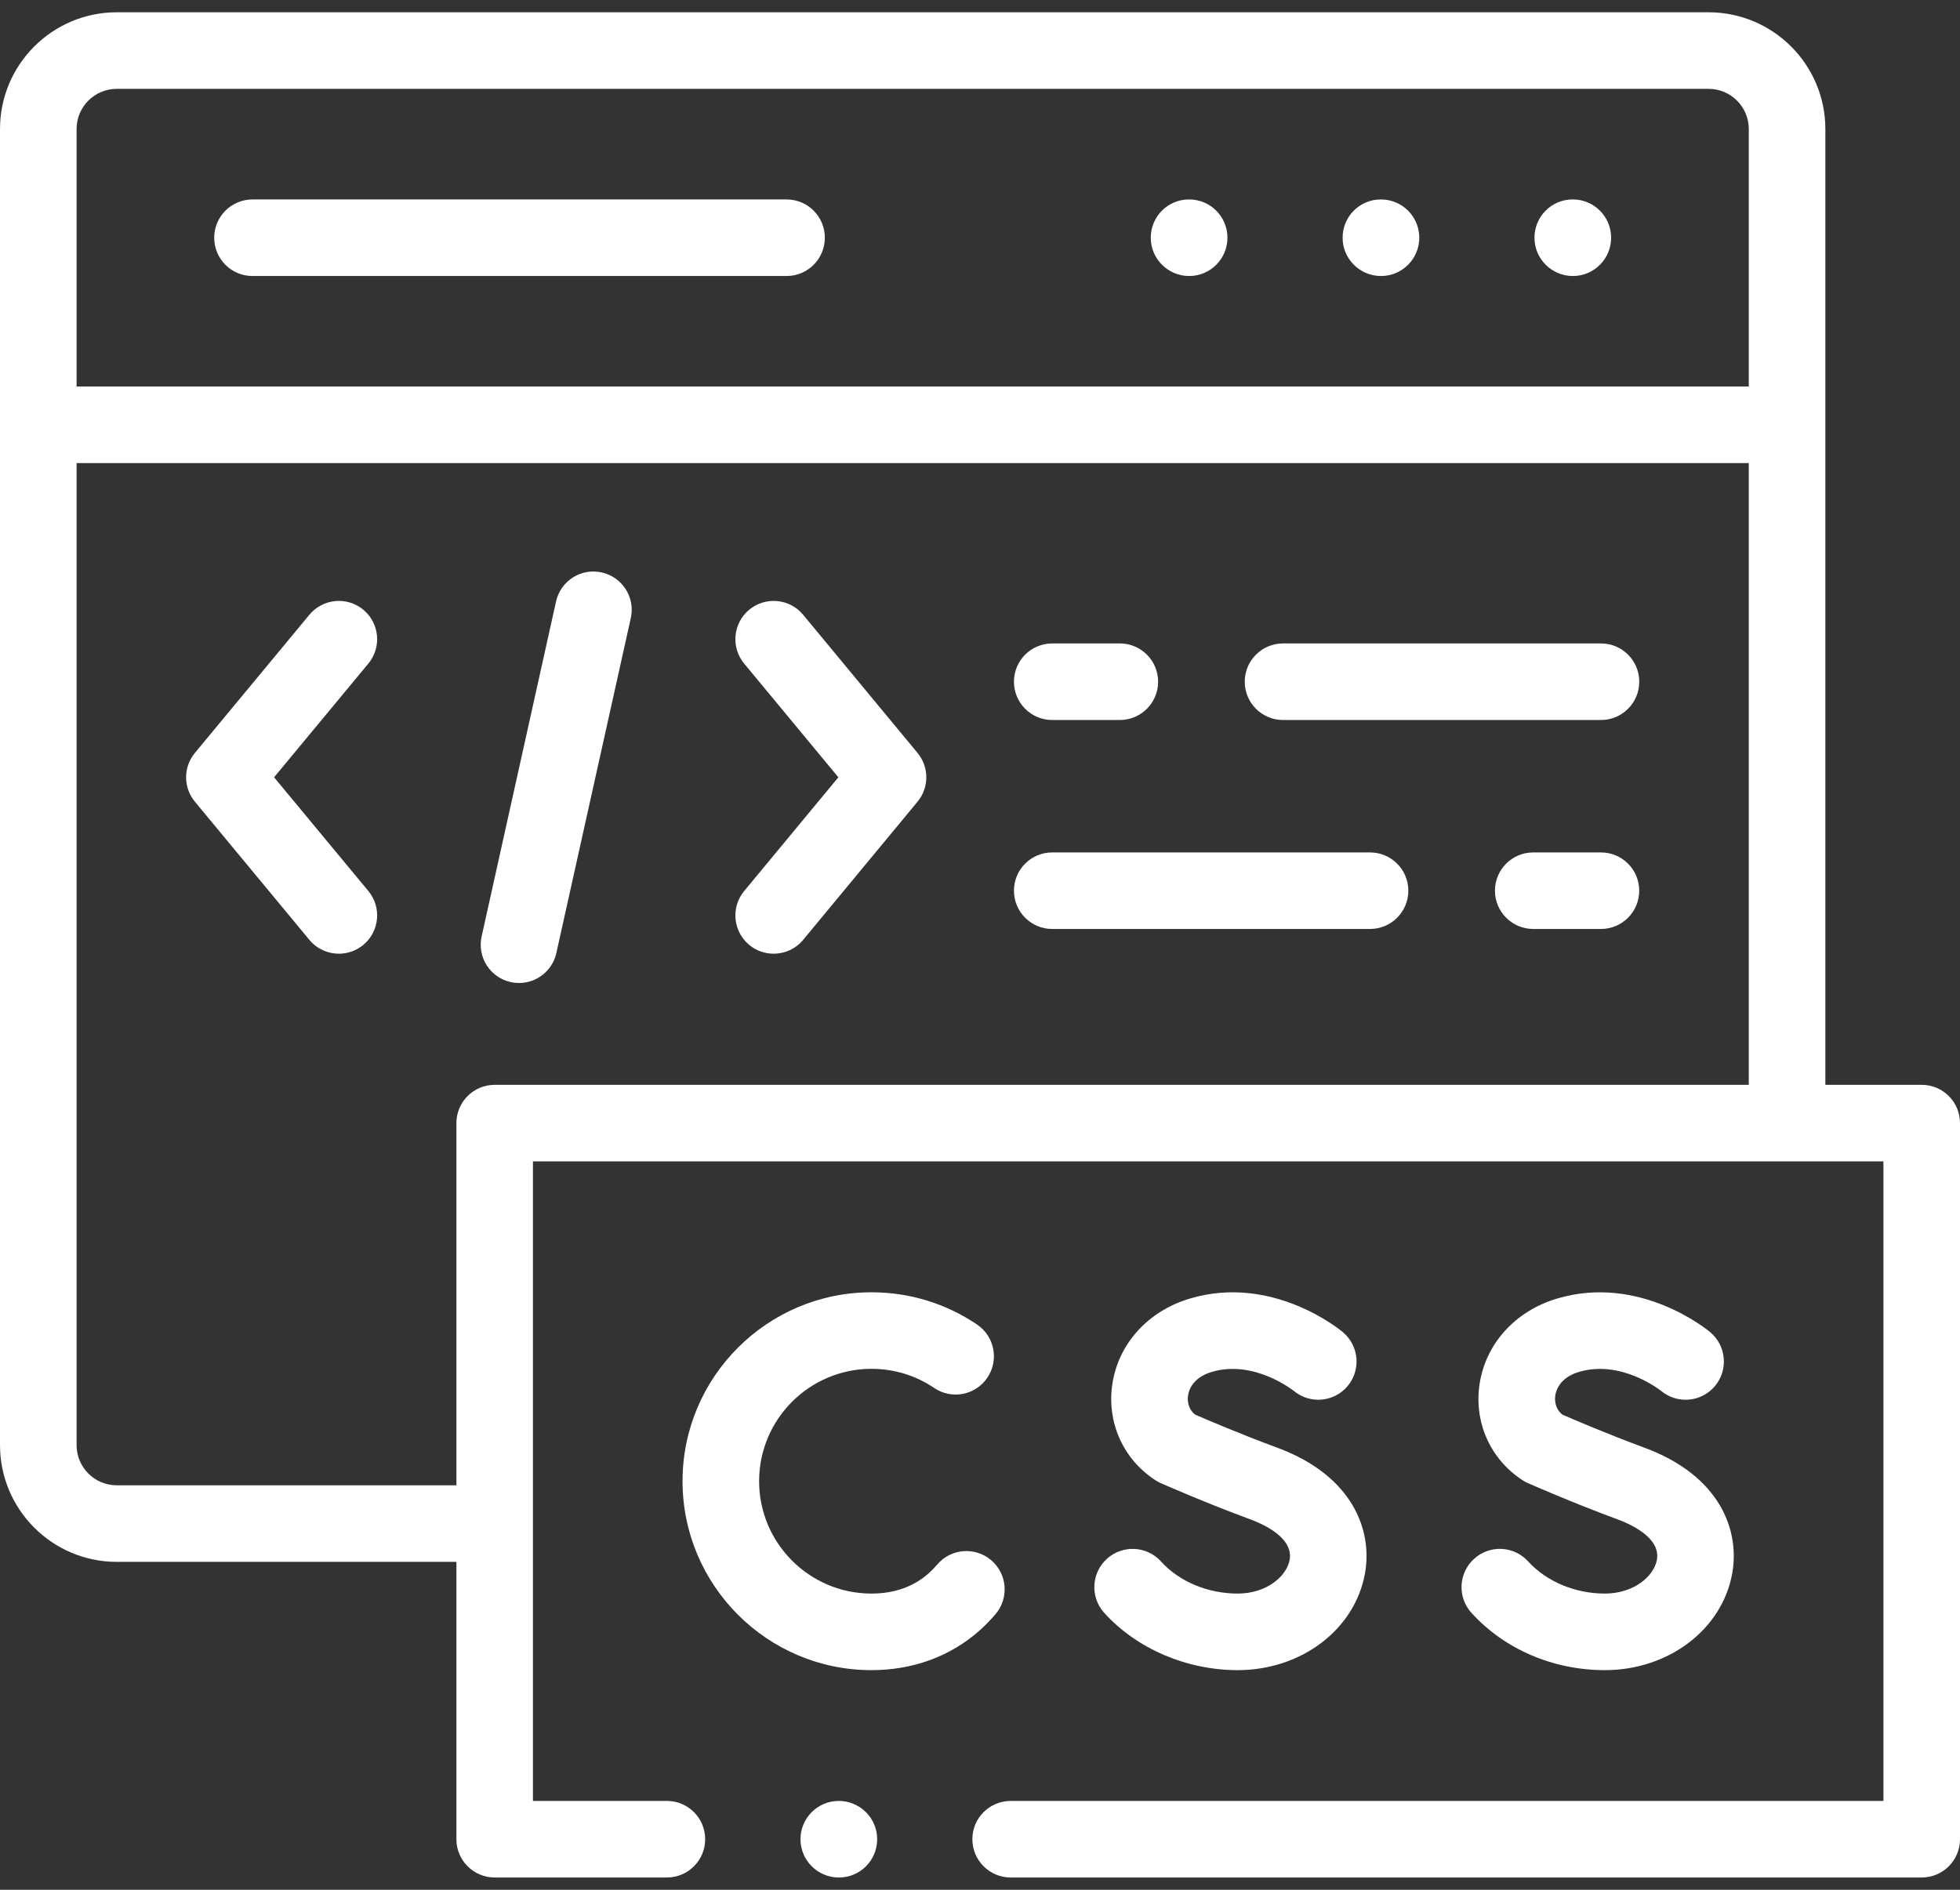 <svg width="56" height="54" viewBox="0 0 56 54" fill="none" xmlns="http://www.w3.org/2000/svg">
<rect x="0" y="0" width="56" height="54" fill="#333333" stroke="none"/>
<path d="M54.906 30.999H52.153V3.686C52.153 1.847 50.656 0.351 48.817 0.351H3.335C1.496 0.351 0 1.847 0 3.686V41.294C0 43.133 1.496 44.63 3.335 44.63H13.04V52.555C13.04 53.159 13.53 53.649 14.134 53.649H19.054C19.658 53.649 20.148 53.159 20.148 52.555C20.148 51.951 19.658 51.461 19.054 51.461H15.227V33.186H53.812V51.462H28.876C28.272 51.462 27.782 51.951 27.782 52.555C27.782 53.159 28.272 53.649 28.876 53.649H54.906C55.51 53.649 56 53.159 56 52.555V32.093C56 31.488 55.51 30.999 54.906 30.999ZM3.335 2.539H48.817C49.45 2.539 49.965 3.054 49.965 3.686V11.044H2.188V3.686C2.188 3.054 2.702 2.539 3.335 2.539ZM14.134 30.999C13.53 30.999 13.04 31.488 13.04 32.093V42.442H3.335C2.702 42.442 2.188 41.927 2.188 41.294V13.232H49.965V30.999H14.134Z" fill="white"/>
<path d="M39.457 7.887C40.061 7.887 40.551 7.397 40.551 6.793C40.551 6.189 40.061 5.699 39.457 5.699H39.451C38.847 5.699 38.36 6.189 38.36 6.793C38.36 7.397 38.853 7.887 39.457 7.887Z" fill="white"/>
<path d="M44.939 7.887C45.543 7.887 46.032 7.397 46.032 6.793C46.032 6.189 45.543 5.699 44.939 5.699H44.932C44.328 5.699 43.842 6.189 43.842 6.793C43.842 7.397 44.335 7.887 44.939 7.887Z" fill="white"/>
<path d="M33.976 7.887C34.58 7.887 35.07 7.397 35.07 6.793C35.07 6.189 34.58 5.699 33.976 5.699H33.97C33.366 5.699 32.879 6.189 32.879 6.793C32.879 7.397 33.372 7.887 33.976 7.887Z" fill="white"/>
<path d="M7.214 7.887H22.474C23.078 7.887 23.567 7.397 23.567 6.793C23.567 6.189 23.078 5.699 22.474 5.699H7.214C6.61 5.699 6.12 6.189 6.12 6.793C6.12 7.397 6.61 7.887 7.214 7.887Z" fill="white"/>
<path d="M17.192 16.357C16.603 16.225 16.018 16.597 15.887 17.187L13.761 26.758C13.63 27.348 14.001 27.932 14.591 28.063C14.671 28.081 14.751 28.089 14.829 28.089C15.331 28.089 15.783 27.742 15.896 27.232L18.023 17.661C18.154 17.072 17.782 16.488 17.192 16.357Z" fill="white"/>
<path d="M10.38 17.422C9.915 17.037 9.225 17.102 8.839 17.567L5.569 21.514C5.233 21.918 5.233 22.505 5.569 22.909L8.839 26.856C9.056 27.117 9.368 27.252 9.682 27.252C9.928 27.252 10.175 27.17 10.38 27C10.845 26.615 10.909 25.925 10.524 25.46L7.831 22.211L10.524 18.962C10.909 18.497 10.845 17.808 10.38 17.422Z" fill="white"/>
<path d="M22.947 17.567C22.562 17.102 21.872 17.037 21.407 17.422C20.942 17.807 20.877 18.497 21.262 18.962L23.953 22.211L21.262 25.461C20.877 25.926 20.942 26.616 21.407 27.001C21.611 27.17 21.858 27.252 22.104 27.252C22.419 27.252 22.731 27.117 22.947 26.856L26.215 22.909C26.55 22.504 26.55 21.919 26.215 21.514L22.947 17.567Z" fill="white"/>
<path d="M30.063 20.574H31.995C32.599 20.574 33.089 20.084 33.089 19.48C33.089 18.876 32.599 18.386 31.995 18.386H30.063C29.459 18.386 28.97 18.876 28.97 19.48C28.97 20.084 29.459 20.574 30.063 20.574Z" fill="white"/>
<path d="M36.658 20.574H45.742C46.346 20.574 46.836 20.084 46.836 19.48C46.836 18.876 46.346 18.386 45.742 18.386H36.658C36.054 18.386 35.564 18.876 35.564 19.48C35.564 20.084 36.054 20.574 36.658 20.574Z" fill="white"/>
<path d="M39.144 24.358H30.063C29.459 24.358 28.97 24.847 28.97 25.451C28.97 26.055 29.459 26.545 30.063 26.545H39.144C39.748 26.545 40.238 26.055 40.238 25.451C40.238 24.847 39.748 24.358 39.144 24.358Z" fill="white"/>
<path d="M45.742 24.358H43.807C43.203 24.358 42.713 24.847 42.713 25.451C42.713 26.055 43.203 26.545 43.807 26.545H45.742C46.346 26.545 46.835 26.055 46.835 25.451C46.835 24.847 46.346 24.358 45.742 24.358Z" fill="white"/>
<path d="M24.898 39.114C25.544 39.114 26.163 39.303 26.69 39.66C27.189 40 27.87 39.869 28.209 39.369C28.548 38.87 28.418 38.189 27.918 37.85C27.028 37.246 25.984 36.927 24.898 36.927C21.922 36.927 19.501 39.348 19.501 42.324C19.501 45.301 21.922 47.724 24.898 47.724C26.084 47.724 27.152 47.333 27.992 46.588C28.152 46.444 28.303 46.288 28.443 46.125C28.835 45.665 28.78 44.975 28.321 44.583C27.861 44.191 27.171 44.245 26.779 44.705C26.702 44.795 26.618 44.882 26.535 44.956C26.101 45.341 25.55 45.536 24.898 45.536C23.128 45.536 21.689 44.095 21.689 42.324C21.689 40.554 23.128 39.114 24.898 39.114Z" fill="white"/>
<path d="M35.362 45.536C34.51 45.536 33.691 45.194 33.172 44.619C32.766 44.171 32.075 44.137 31.627 44.542C31.179 44.947 31.144 45.639 31.549 46.087C32.477 47.112 33.902 47.724 35.362 47.724C37.184 47.724 38.714 46.56 39 44.956C39.216 43.748 38.669 42.171 36.488 41.366C35.434 40.977 34.453 40.555 34.146 40.422C33.92 40.238 33.928 39.983 33.944 39.877C33.965 39.729 34.074 39.367 34.617 39.204C35.819 38.842 36.935 39.721 36.968 39.746C37.43 40.13 38.116 40.068 38.503 39.607C38.891 39.144 38.831 38.455 38.368 38.066C38.287 37.998 36.344 36.398 33.987 37.109C32.792 37.468 31.946 38.408 31.779 39.564C31.622 40.65 32.092 41.696 33.005 42.293C33.054 42.325 33.106 42.354 33.16 42.378C33.21 42.4 34.395 42.925 35.73 43.418C36.103 43.556 36.959 43.944 36.847 44.571C36.762 45.046 36.184 45.536 35.362 45.536Z" fill="white"/>
<path d="M45.853 45.536C45.004 45.536 44.185 45.193 43.661 44.617C43.255 44.17 42.563 44.137 42.116 44.544C41.669 44.95 41.636 45.642 42.043 46.089C42.988 47.128 44.376 47.724 45.853 47.724C47.676 47.724 49.207 46.559 49.493 44.955C49.709 43.747 49.161 42.17 46.979 41.366C45.926 40.977 44.945 40.556 44.638 40.422C44.413 40.238 44.421 39.984 44.436 39.878C44.458 39.73 44.566 39.367 45.108 39.204C46.313 38.841 47.429 39.72 47.462 39.746C47.925 40.13 48.611 40.068 48.998 39.607C49.386 39.145 49.326 38.455 48.863 38.066C48.782 37.998 46.839 36.399 44.478 37.109C43.284 37.468 42.438 38.409 42.271 39.566C42.114 40.651 42.584 41.697 43.497 42.294C43.546 42.326 43.598 42.354 43.652 42.378C43.702 42.4 44.886 42.925 46.222 43.418C46.596 43.556 47.452 43.944 47.34 44.571C47.255 45.045 46.676 45.536 45.853 45.536Z" fill="white"/>
<path d="M23.965 51.461C23.361 51.461 22.871 51.951 22.871 52.555C22.871 53.159 23.361 53.649 23.965 53.649H23.971C24.575 53.649 25.062 53.159 25.062 52.555C25.062 51.951 24.569 51.461 23.965 51.461Z" fill="white"/>
</svg>
